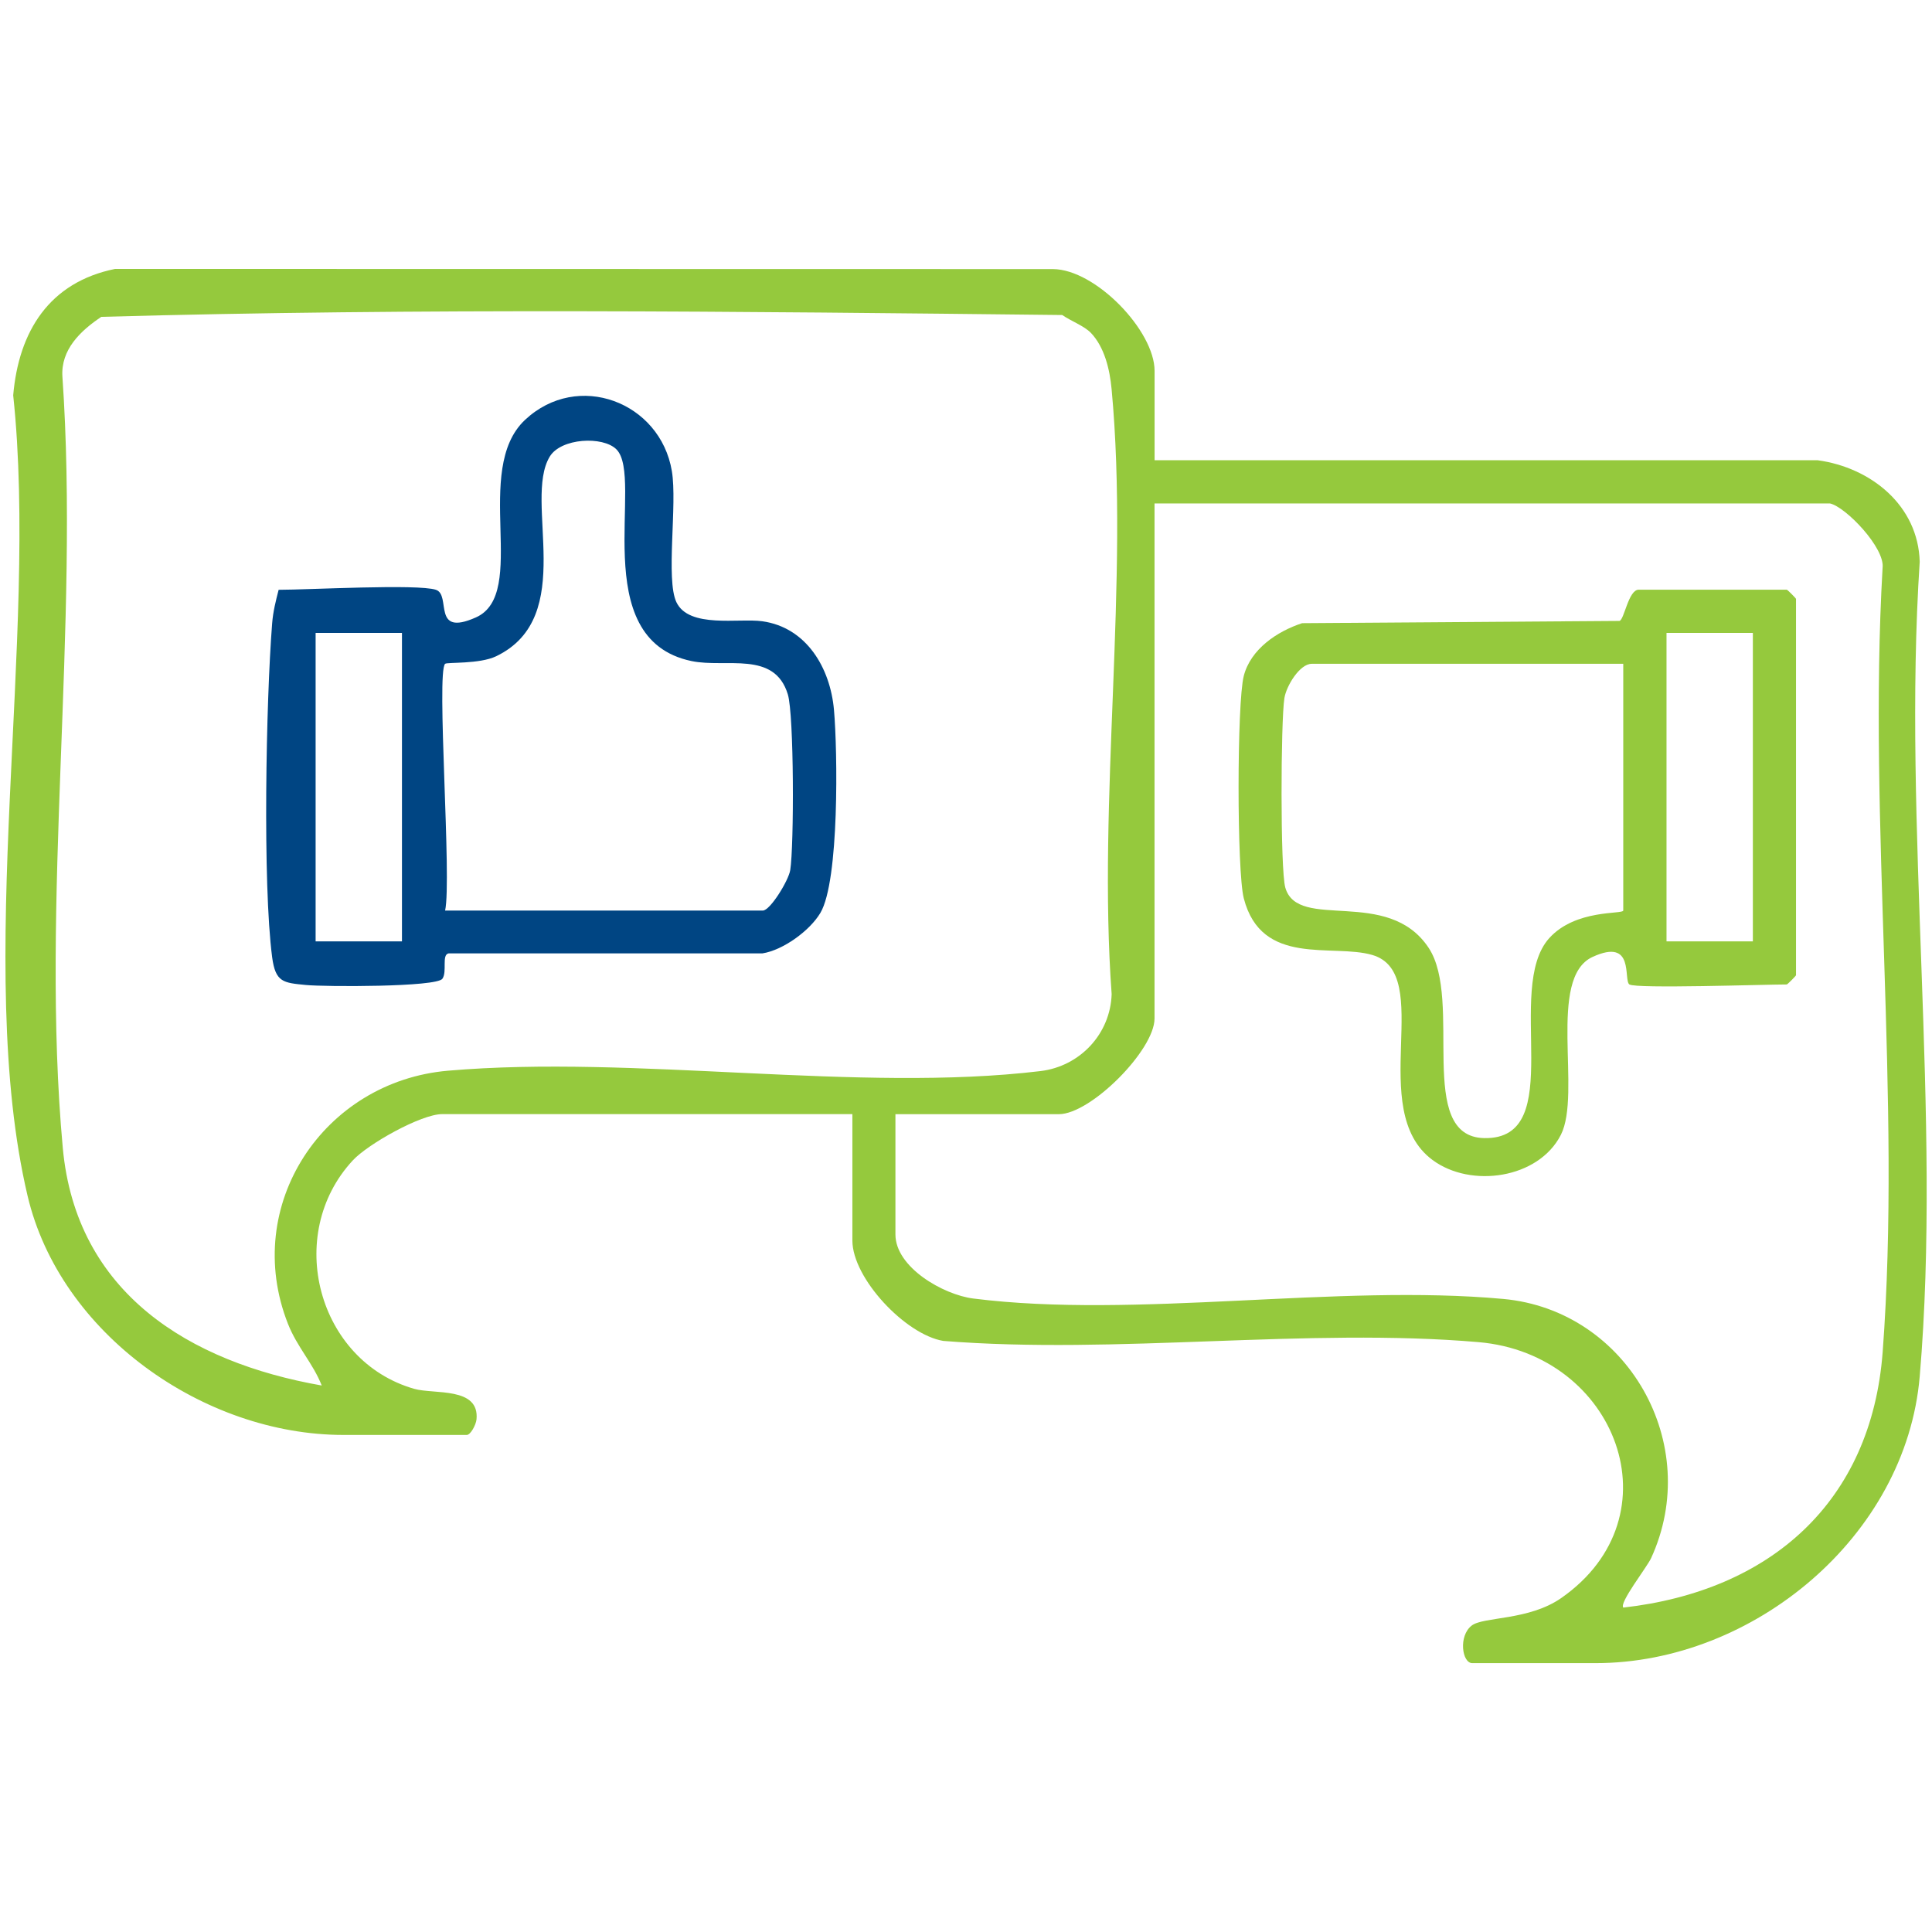 <?xml version="1.0" encoding="UTF-8"?> <svg xmlns="http://www.w3.org/2000/svg" viewBox="0 0 360 360"><defs><style> .cls-1 { fill: #004583; } .cls-2 { fill: #95c93d; } </style></defs><path class="cls-2" d="M215.13,85.76h123.57c9.93,1.36,18.73,8.44,19.01,18.92-3.23,49.09,4.14,103.34,0,151.81-2.55,29.83-31.03,53.41-60.39,53.41h-22.99c-1.89,0-2.62-5.05-.1-7,2.18-1.69,10.63-.9,16.7-5.14,21.85-15.26,10.24-45.46-15.4-47.67-31.91-2.75-67.47,2.36-99.77-.23-7.06-1.18-16.93-11.69-16.93-18.7v-23.56h-76.44c-3.91,0-13.82,5.56-16.66,8.63-12.83,13.85-6.54,37.4,11.45,42.56,3.7,1.06,12.2-.43,11.61,5.7-.1,1.01-1.11,2.89-1.81,2.89h-22.99c-26.04,0-52.82-18.87-58.86-44.59-10.07-42.84,2.12-104.19-2.67-149.13,1.03-11.92,6.72-21.06,18.98-23.55l174.74.03c7.95.03,18.96,11.5,18.96,18.97v16.67ZM203.25,62.01c-1.22-1.28-3.77-2.22-5.31-3.31-59.54-.66-119.6-1.33-179.06.34-3.87,2.58-7.58,6.11-7.25,11.15,3.22,46.31-4.12,98.05.07,143.71,2.48,27.03,23.56,39.94,48.25,44.27-1.63-4.15-4.57-7.12-6.3-11.51-8.69-22.09,6.67-45.15,29.83-47.15,34.69-3,76.61,4.14,110.41.07,7.36-.89,13.02-6.94,13.25-14.34-2.65-36.25,3.33-77.04-.01-112.75-.34-3.62-1.3-7.79-3.88-10.49ZM340.99,93.81h-125.86v95.98c0,5.87-11.88,17.82-17.82,17.82h-30.46v22.41c0,6.13,8.91,11.23,14.5,11.94,30.33,3.83,67.8-2.76,98.77.08,23.15,2.12,37.31,27.07,27.53,48.32-.77,1.67-6.04,8.4-5.16,9.19,27.33-3.09,46.21-19.6,48.32-47.65,3.53-47.08-2.76-98.51-.02-146.05.51-3.74-6.88-11.41-9.8-12.04Z"></path><path class="cls-1" d="M81.22,109.9c2.94.96-.87,8.85,7.45,5.15,9.95-4.42-.79-27.48,9.16-36.81,9.83-9.21,25.2-3.34,27.36,9.53,1.05,6.22-1.17,20.2.85,24.44,2.35,4.93,11.63,2.94,15.99,3.55,8.26,1.15,12.68,8.71,13.37,16.52.68,7.75,1,31.82-2.52,37.8-1.95,3.32-6.96,6.97-10.82,7.57h-58.47c-1.34.25-.23,3.38-1.15,4.72-1.08,1.58-21.94,1.51-25.42,1.17-4.23-.41-5.69-.48-6.31-5.19-1.79-13.7-1.14-47.77,0-62.18.17-2.21.67-4.16,1.21-6.27,5.58,0,25.87-1.13,29.31,0ZM82.94,123.69c-1.67,1.58,1.27,40.27,0,45.98h59.2c1.37,0,4.8-5.59,5.11-7.54.72-4.54.72-28.93-.45-32.75-2.5-8.21-11.5-4.86-17.94-6.2-19.74-4.1-8.73-34.18-14-39.45-2.51-2.51-10.35-2.13-12.44,1.38-4.96,8.3,5.28,29.83-9.96,37.17-3.12,1.5-9.16,1.08-9.51,1.41ZM74.9,117.94h-16.09v57.47h16.09v-57.47Z"></path><path class="cls-2" d="M303.63,183.46c-1.21-.81,1.11-8.82-6.88-5.15-8.52,3.92-1.98,25.43-5.91,33.16-4.16,8.16-16.75,9.99-23.92,4.67-12.55-9.31.66-34.75-11.23-38.2-7.44-2.16-20.61,2.28-23.93-10.55-1.3-5.03-1.29-36.47,0-41.45,1.29-4.98,6.18-8.28,10.87-9.82l59.14-.42c.89-.24,1.67-5.82,3.58-5.82h27.59c.12,0,1.72,1.6,1.72,1.72v70.12c0,.12-1.6,1.72-1.72,1.72-4.15,0-28.09.82-29.31,0ZM326.62,117.94h-16.09v57.47h16.09v-57.47ZM302.48,123.69h-58.05c-2.25,0-4.74,4.12-5.1,6.39-.68,4.22-.79,31.99.17,35.32,2.36,8.21,19.12-.25,26.71,11.22,6.49,9.8-2.53,35.21,10.37,35.45,15.7.3,3.6-27.82,12.09-37.25,4.93-5.48,13.8-4.41,13.8-5.16v-45.98Z"></path></svg> 